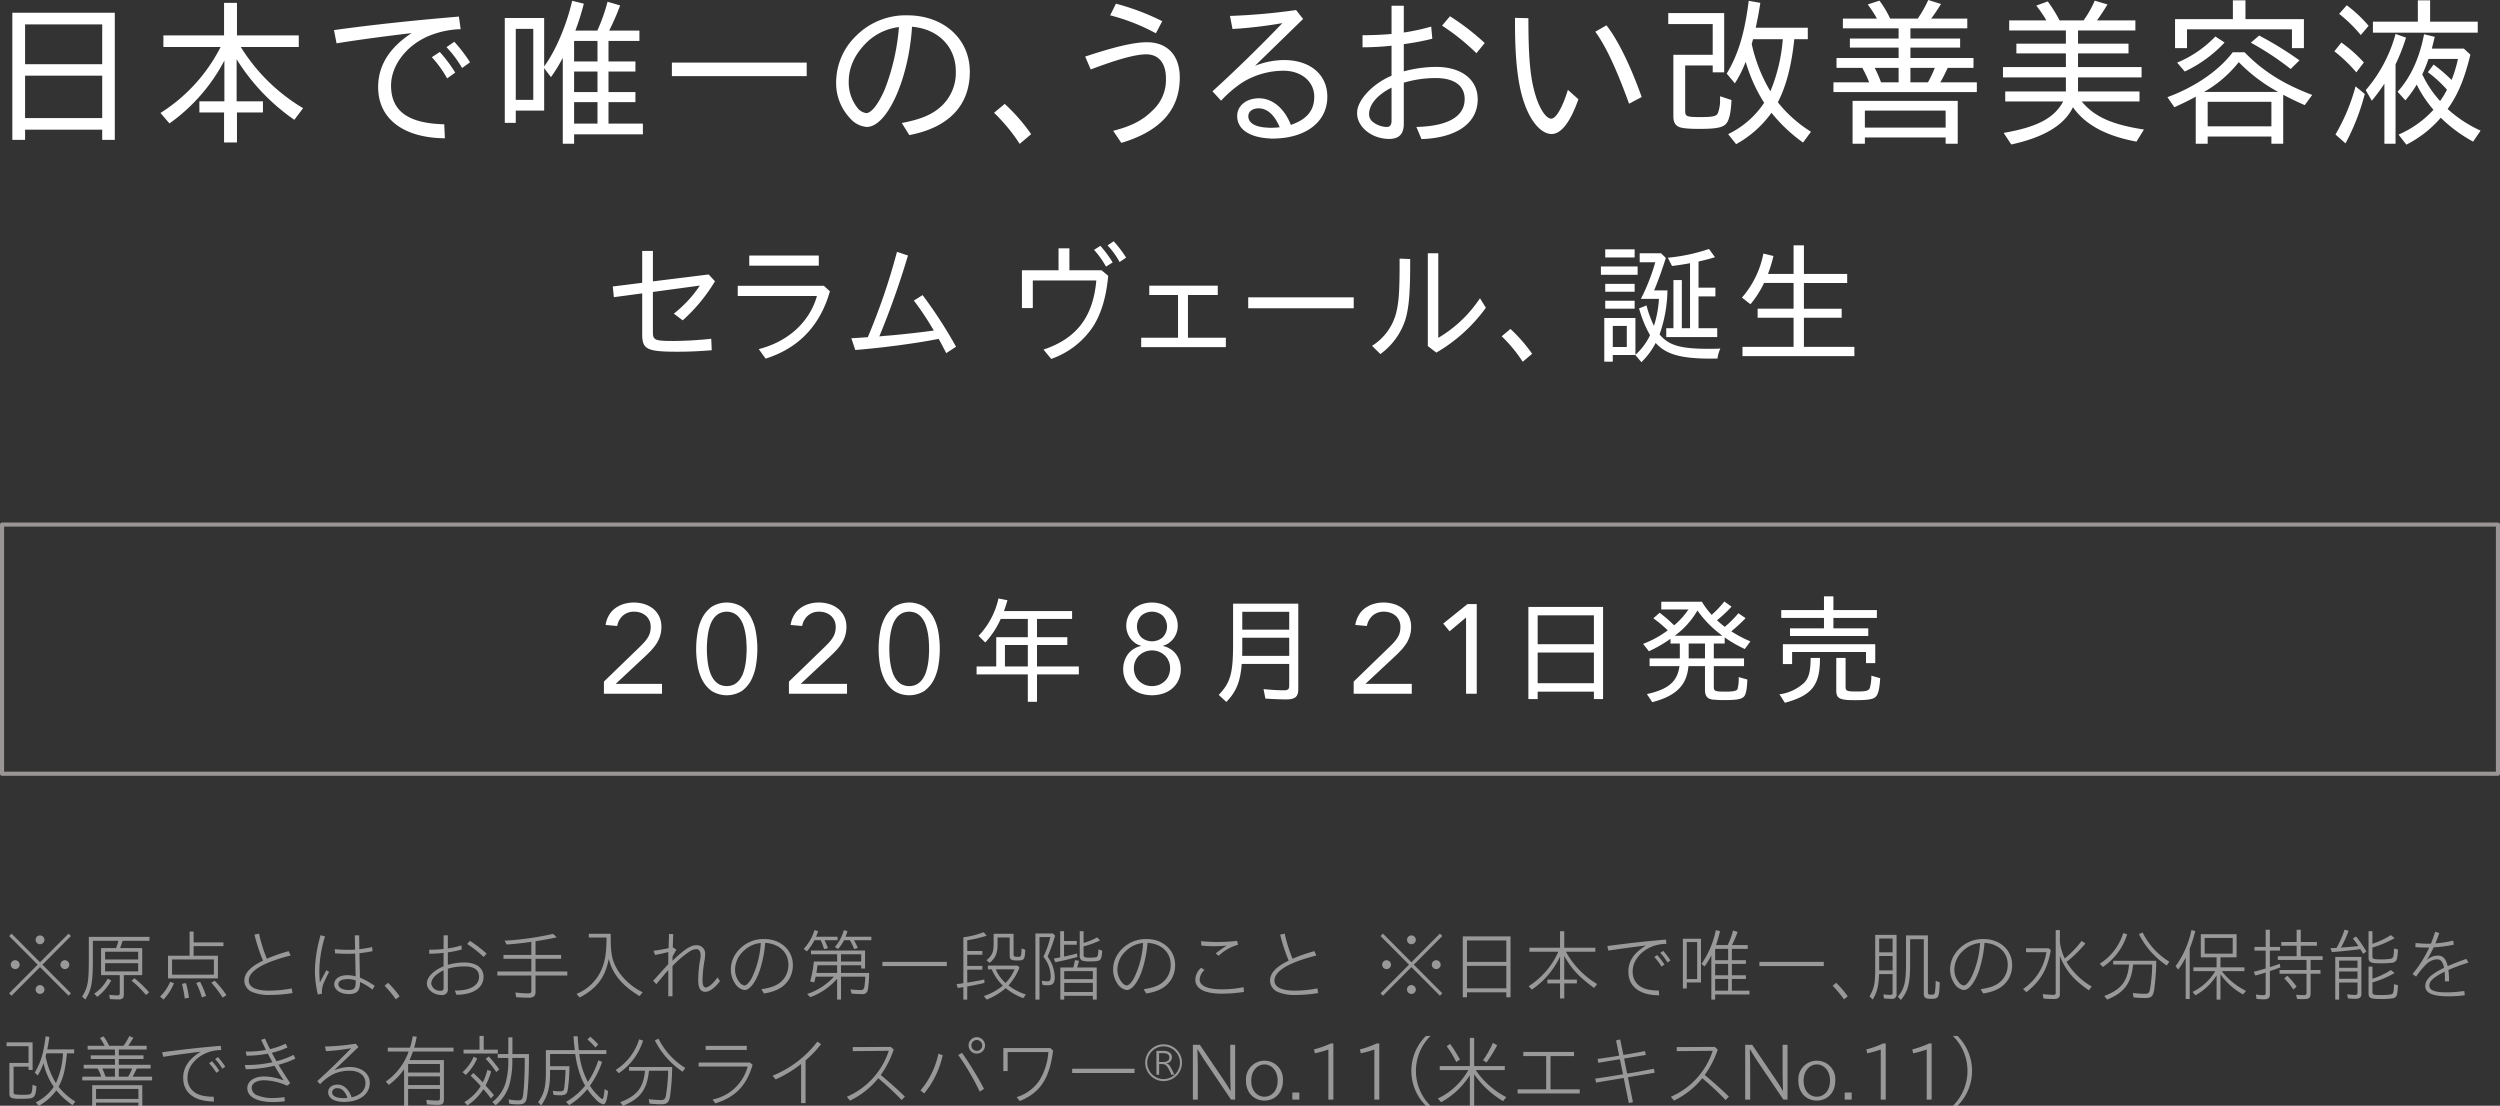 <svg id="mv_date_txt_s.svg" xmlns="http://www.w3.org/2000/svg" width="612" height="270.69" viewBox="0 0 612 270.69">
  <rect x="0" y="0" width="612" height="270.69" fill="#333333" stroke="none"/>
  <defs>
    <style>
      .cls-1, .cls-2, .cls-3 {
        fill: #fff;
      }

      .cls-1, .cls-3 {
        fill-rule: evenodd;
      }

      .cls-2 {
        fill-opacity: 0;
        stroke: #fffaf8;
        stroke-linejoin: round;
        stroke-width: 1px;
      }

      .cls-2, .cls-3 {
        opacity: 0.5;
      }
    </style>
  </defs>
  <path id="日本で唯一の_うるおい改善美容液_セラム_ヴェール_誕生" data-name="日本で唯一の、うるおい改善美容液 セラム ヴェール、誕生" class="cls-1" d="M2094.6,1284.71h-25.08v31.12h3.12v-2.49h18.88v2.49h3.08v-31.12Zm-21.96,2.85h18.88v9.75h-18.88v-9.75Zm0,12.56h18.88v10.37h-18.88v-10.37Zm67-7.02v-2.85h-15.13v-7.96h-3.16v7.96H2106.5v2.85h14a41,41,0,0,1-14.71,16.14l2.19,2.57a43.833,43.833,0,0,0,13.45-15.4v9.98h-6.12v2.73h6.04v7.34h3.16v-7.34h6.36v-2.73h-6.44V1296.1a50.272,50.272,0,0,0,14.12,14.82l2.15-2.85a44.876,44.876,0,0,1-15.25-14.97h14.19Zm9.25-.9c4.29-.7,9.32-1.4,16.61-2.3l1.76-.2c-5.5,3.59-8.19,8-8.19,13.22,0,7.72,6.16,12.44,16.34,12.52l-0.16-3.43c-8.85-.2-13.02-3.24-13.02-9.48,0-4.79,3.58-9.63,8.93-12.01a22.054,22.054,0,0,1,8.11-1.79l-0.43-3.08c-11.12.93-22.03,2.1-30.58,3.31Zm29.05,7.17a34,34,0,0,0-3.78-5.06l-1.95,1.28a26.48,26.48,0,0,1,3.74,5.19Zm3.63-2.53a37.34,37.34,0,0,0-3.86-5.03l-1.91,1.33a26.836,26.836,0,0,1,3.82,5.1Zm25.78-7.76a61.6,61.6,0,0,0,2.07-6.59l-2.85-.7c-1.44,6.16-4.14,12.4-6.86,16.06V1286h-9.64v25.66h2.69v-3h6.95v-10.38l1.67,2.19a41.2,41.2,0,0,0,2.89-4.72v21.02h2.77v-2.3h16.84v-2.62h-8.42v-5.26h6.59v-2.46h-6.59v-5.03h6.59v-2.46h-6.59v-5.03h7.57v-2.53h-7.41a57.085,57.085,0,0,0,2.69-6.16l-3.08-.9a44.672,44.672,0,0,1-2.5,7.06h-5.38Zm-0.31,2.53h5.73v5.03h-5.73v-5.03Zm0,7.49h5.73v5.03h-5.73v-5.03Zm0,7.49h5.73v5.26h-5.73v-5.26Zm-14.28-17.94h4.29v17.39h-4.29v-17.39Zm38.22,8.27v3.31h33v-3.31h-33Zm58.11,17.74c9.64-1.83,14.82-7.25,14.82-15.52,0-8.03-6.39-13.8-15.32-13.8a17.146,17.146,0,0,0-12.56,5.07,15.864,15.864,0,0,0-4.84,11.3,12.439,12.439,0,0,0,3.4,8.82,6.022,6.022,0,0,0,4.09,2.14c4.99,0,10.3-11.74,11.08-24.53,6.39,0.51,10.72,4.92,10.72,10.88a11.121,11.121,0,0,1-3.9,8.89c-2.14,1.84-4.84,2.93-9.32,3.79Zm-10.49-22.62a13.721,13.721,0,0,1,7.96-3.82,53.709,53.709,0,0,1-3.47,15.25c-1.52,3.55-3.28,5.81-4.53,5.81a3.372,3.372,0,0,1-2.3-1.48,9.99,9.99,0,0,1-1.99-6.24C2274.27,1298.09,2275.72,1294.93,2278.6,1292.04Zm40.33,22.39a45.578,45.578,0,0,0-6.48-7.41l-2.61,2.18a42.883,42.883,0,0,1,6.28,7.61Zm32.09-27.65a58.285,58.285,0,0,0-11.34-4.29l-1.41,2.85a49.336,49.336,0,0,1,11.19,4.4Zm-17.51,11.81c6.6-2.49,10.96-3.7,13.58-3.7,3.04,0,4.83,2.14,4.83,5.85a10.142,10.142,0,0,1-3.39,7.99c-2.26,2.3-5.19,3.79-9.52,4.88l1.99,2.96c9.63-2.88,14.31-8.15,14.31-16.03,0-5.38-3.04-8.61-8.03-8.61-3.16,0-7.84,1.09-15.13,3.51Zm51.99-12.36-1.72-2.18a151.368,151.368,0,0,1-16.18,1.44l0.62,3.2a107.346,107.346,0,0,0,12.21-1.44c-5.46,5.69-11.89,11.97-17.12,16.69l2.11,2.3a29.28,29.28,0,0,1,5.07-4.37,19.118,19.118,0,0,1,10.25-2.96c4.33,0,7.49,2.65,7.49,6.35,0,3.36-1.79,5.54-5.73,6.91-1.56-4.06-4.53-6.52-7.8-6.52-3.12,0-5.34,1.84-5.34,4.33,0,3.2,2.92,5.23,7.91,5.5a6.183,6.183,0,0,0,.63.04c8.19,0,13.53-4.02,13.53-10.26,0-5.42-4.21-8.97-10.61-8.97a19.827,19.827,0,0,0-7.1,1.41Zm-8.85,26.6c-2.97-.16-4.56-1.17-4.56-2.81,0-1.13,1.05-1.91,2.53-1.91,2.11,0,3.94,1.68,5.15,4.64-0.94.08-1.41,0.12-2.07,0.12A10.324,10.324,0,0,1,2376.65,1312.83Zm30.5-22.93c-1.95.19-4.64,0.31-7.1,0.31v2.96a68.029,68.029,0,0,0,7.1-.39v7.34c-4.72,2.02-8.43,6.04-8.43,9.08v0.24c0.08,3.31,3.67,6.16,7.84,6.16,2.42,0,3.59-1.21,3.59-3.67v-10.1a27.63,27.63,0,0,1,7.84-1.13c4.52,0,7.06,1.87,7.06,5.15,0,4.25-4.06,6.63-11.82,6.82l1.25,2.97c8.62-.28,13.76-3.9,13.76-9.75,0-4.84-3.97-7.92-10.17-7.92a30.693,30.693,0,0,0-7.92,1.09v-6.67l0.51-.07a60.581,60.581,0,0,0,6.47-1.25l-0.27-2.97a52.961,52.961,0,0,1-6.71,1.45V1283h-3v6.9Zm0,21.25c0,1.02-.39,1.52-1.17,1.52a5.623,5.623,0,0,1-3.55-1.36,2.313,2.313,0,0,1-.78-1.76c0-2.38,1.99-4.72,5.5-6.51v8.11Zm22.81-19.03a59,59,0,0,0-8.5-6.55l-1.95,2.3a52.569,52.569,0,0,1,8.42,6.75Zm20.36,11.47c-1.33,4.32-2.89,7.05-4.09,7.05-1.14,0-2.58-2.02-3.59-4.95-1.48-4.4-1.99-9.32-1.99-19.65l-3.28-.08v1.29c0,9.94.86,16.38,2.81,20.98,1.6,3.82,3.94,6.16,6.16,6.16,2.34,0,4.57-2.89,6.55-8.5Zm18.06,1.75c-2.69-7.6-5.85-14.04-8.62-17.55l-2.73,1.56c2.61,3.63,5.07,8.85,8.27,17.63Zm17.39-7.72v1.68h2.81v-14.51h-13.69v2.69h10.88v7.53h-9.63v15.05c0,1.4.43,2.18,1.4,2.61,0.74,0.31,2.23.47,5.07,0.47,3.86,0,5.5-.31,6.36-1.17,0.82-.86,1.25-2.65,1.4-5.89l-2.77-.93a7.413,7.413,0,0,0-.03.78,8.673,8.673,0,0,1-.55,3.39c-0.35.74-1.33,0.93-4.25,0.93-3.35,0-3.74-.15-3.74-1.48v-11.15h6.74Zm5.73,19.26a26.192,26.192,0,0,0,8.66-7.68,39.015,39.015,0,0,0,7.72,7.29l1.95-2.65a31.894,31.894,0,0,1-8.11-7.21c2.07-4.06,3.36-9.01,4.02-15.44h3.31v-2.81H2496.3c0.59-2.85.66-3.12,1.13-6.09l-2.84-.5c-1.02,8.03-2.58,13.14-5.39,17.82l1.99,2.38a27.616,27.616,0,0,0,2.54-4.99l0.08-.16,0.03-.12a39.5,39.5,0,0,0,4.25,9.6c0.12,0.19.16,0.27,0.28,0.43a22.215,22.215,0,0,1-8.82,7.68Zm4.14-25.69h7.29a41.551,41.551,0,0,1-3.04,12.75,38.406,38.406,0,0,1-4.56-11.55,3.049,3.049,0,0,1,.11-0.42Zm22-5.04v2.38h13.64v2.5h-11.93v2.22h11.93v2.54h-15.2v2.41h6.31a29.487,29.487,0,0,1,1.68,3.55h-8.74v2.38h35.1v-2.38h-8.97l0.2-.31c0.54-.93.86-1.6,1.64-3.24h6.31v-2.41h-15.44v-2.54h12.17v-2.22h-12.17v-2.5h13.92v-2.38h-8.85c0.78-1.01,1.64-2.34,2.42-3.58l-3.12-.98a29.824,29.824,0,0,1-2.58,4.56h-6.74a25.83,25.83,0,0,0-2.62-4.4l-2.88.93a29.485,29.485,0,0,1,2.26,3.47h-8.34Zm16.53,12.05h5.97a28.551,28.551,0,0,1-1.68,3.55h-4.29v-3.55Zm-2.89,3.55h-4.29a35.238,35.238,0,0,0-1.56-3.55h5.85v3.55Zm14.47,4.53h-25.74v10.49h3.01v-1.52h19.77v1.52h2.96v-10.49Zm-22.73,2.38h19.77v4.17h-19.77v-4.17Zm49.21-8.12v3.44h-14.85v2.45h14.19c-2.22,4.1-6.39,6.28-14.58,7.69l1.87,2.84q12.045-2.625,15.09-9.12c3.04,4.29,8.07,7.02,15.56,8.42l1.83-2.96c-7.84-1.21-12.13-3.12-15.24-6.87h14.15v-2.45H2575.2v-3.44h15.56v-2.53H2575.2v-3.35h12.36v-2.38H2575.2v-3.24h14.04v-2.46h-9.4c0.66-.89,1.56-2.22,2.57-3.9l-3.12-.93a25.129,25.129,0,0,1-2.73,4.83h-5.89a32,32,0,0,0-2.88-4.64l-2.81,1.02a33.492,33.492,0,0,1,2.3,3.31l0.04,0.12,0.12,0.19h-9.09v2.46h13.88v3.24h-12.12v2.38h12.12v3.35h-15.4v2.53h15.4Zm43.96-14.27v-4.6h-3.08v4.6h-14.16v7.1h2.93v-4.6h25.69v4.6h2.93v-7.1h-14.31Zm9.24,18.53,0.47,0.23c1.56,0.82,2.61,1.33,4.79,2.3l1.84-2.5c-7.1-2.69-11.98-5.77-16.58-10.45h-2.88c-3.36,4.49-9.21,8.5-15.99,11l1.71,2.46c2.15-.98,3.59-1.68,5.23-2.58v11.51h2.92v-1.76h15.6v1.76h2.89V1304.8Zm-19.38-.71a29.171,29.171,0,0,0,8.5-7.29,40.348,40.348,0,0,0,9.63,7.29h-18.13Zm16.49,2.42v6.01h-15.6v-6.01h15.6Zm-21.21-7.41a32.12,32.12,0,0,0,9.75-7.1l-2.26-1.48a27.4,27.4,0,0,1-9.36,6.4Zm28.08-2.73a84.056,84.056,0,0,0-9.87-6.08l-2.03,1.75a70.249,70.249,0,0,1,9.75,6.44Zm40.25-2.88h-7.84c0.27-1.13.39-1.52,0.7-2.89l-2.61-.62q-1.695,8.82-6.48,14.07l1.91,2.11a27.964,27.964,0,0,0,2.77-3.86,29.583,29.583,0,0,0,4.1,6.16,24.921,24.921,0,0,1-8.54,6.08l1.91,2.46a27.489,27.489,0,0,0,8.15-6.28l0.27-.31a35.27,35.27,0,0,0,7.92,5.85l1.83-2.69a30.935,30.935,0,0,1-8.07-5.3c2.53-3.51,4.13-7.37,5.57-13.3Zm-1.45,2.53a32.583,32.583,0,0,1-1.56,5.15,39.608,39.608,0,0,0-4.4-3.78l-1.41,1.87a30.556,30.556,0,0,1,4.68,4.29,22.522,22.522,0,0,1-1.68,2.77,25.646,25.646,0,0,1-4.36-6.52,38.743,38.743,0,0,0,1.52-3.78h7.21Zm-6.82-9.12v-5.23h-3v5.23h-11v2.69h25.66v-2.69h-11.66Zm-8.46,10.45a48.939,48.939,0,0,0,2.57-6.55l-2.57-.9a35.024,35.024,0,0,1-7.3,13.76l1.49,2.58a42.85,42.85,0,0,0,3.08-4.17v14.7h2.73v-19.42Zm-6.59-9.44a32.6,32.6,0,0,0-5.35-5.03l-1.87,2.1a34.811,34.811,0,0,1,5.3,5.19Zm-1.17,8.97a34.052,34.052,0,0,0-5.5-4.88l-1.72,2.15a37.069,37.069,0,0,1,5.38,5.15Zm-4.49,19.81a54.772,54.772,0,0,0,4.72-12.09l-2.26-1.87a47.332,47.332,0,0,1-4.92,11.78Zm-414.35,36.37,11.49-1.56a29.393,29.393,0,0,1-6.37,6.87l2.18,1.64a41.475,41.475,0,0,0,7.9-9.57l-1.56-1.66-13.64,1.69v-7.45h-2.62v7.8l-7.2.9,0.26,2.62,6.94-.93v10.02c0,3.68,1.15,4.26,8.61,4.26,2.78,0,5.09-.1,8.41-0.36l-0.12-2.81a91.66,91.66,0,0,1-9.32.54c-4.44,0-4.96-.22-4.96-2.11v-9.89Zm23.59-8.92v2.49h17.02v-2.49h-17.02Zm-2.82,7.42v2.49h19.39c-1.82,6.4-7.07,11.17-14.24,13l1.67,2.33c8.06-2.53,13.37-8.09,15.74-16.48l-1.47-1.34H2247.1Zm28.77,15.71c6.43-.51,14.62-1.6,19.39-2.53l1.03-.19c0.51,0.9,1.28,2.37,1.85,3.49l2.4-1.57a110.347,110.347,0,0,0-8.19-12.64l-2.14,1.34a66.107,66.107,0,0,1,4.35,6.44c0.25,0.41.45,0.7,0.54,0.89-3.04.45-9.5,1.15-12,1.31l-1.34.13a204.418,204.418,0,0,0,7.01-19.8l-2.69-.9a156.051,156.051,0,0,1-7.14,20.89c-1.44.1-2.78,0.2-4.03,0.26Zm52.42-19.52v-5.37h-2.66v5.37h-8.96V1357h2.66v-6.75h15.55c-0.8,8.96-4.83,14.2-12.93,16.92l1.89,2.28a20.348,20.348,0,0,0,10.17-7.81c2.05-3.14,3.3-7.3,3.78-12.54l-1.63-1.35h-7.87Zm10.59-1.92a27.788,27.788,0,0,0-3.01-4.06l-1.54.99a22.217,22.217,0,0,1,2.92,4.1Zm3.29-1.18a28.8,28.8,0,0,0-3.04-4l-1.5,1.02a18.288,18.288,0,0,1,2.94,4.07Zm15.14,9.15h7.3v-2.27h-16.77v2.27h7.04v10.46h-9.02v2.31h20.73v-2.31h-9.28V1353.8Zm14.75,0.57v2.69h25.83v-2.69h-25.83Zm32.36,13.89a16.731,16.731,0,0,0,6.08-8.32c0.86-2.75,1.21-6.4,1.21-13.34V1345l-2.59-.1c0.03,7.65-.16,10.56-0.83,13.25a13.425,13.425,0,0,1-5.92,8.1Zm11.61-24.67v22.72l2.08,1.6a39.364,39.364,0,0,0,12.13-10.98l-1.44-2.33a31.236,31.236,0,0,1-10.21,9.69v-20.7h-2.56Zm25.54,24.61a37.841,37.841,0,0,0-5.31-6.08l-2.15,1.79a34.955,34.955,0,0,1,5.15,6.24Zm40.73-6.27v-7.78h4.13v-2.14h-4.13v-6.4c1.57-.35,2.79-0.67,4.03-1.06l-1.47-2.01a43.847,43.847,0,0,1-10.08,2.14l1.03,2.02c1.21-.13,3.07-0.42,4.41-0.68v15.91h-2.01v-11.78h-2.05v11.78h-1.76v2.17h12.48v-2.17h-4.58Zm-15.45-2.5h-7.62v10.69h2.08v-1.63h5.51l1.5,1.76a18.437,18.437,0,0,0,3.49-4.71c2.49,2.79,6.14,3.84,13.5,3.84,0.32,0,.93,0,1.63-0.03a8.2,8.2,0,0,1,.71-2.43c-1.38.06-2.08,0.06-2.85,0.06-6.95,0-9.79-.83-12.03-3.52l0.09-.29a33.931,33.931,0,0,0,1.83-10.49h-3.27l0.29-.67c0.83-2.05,1.73-4.55,2.59-7.27l-1.18-1.15h-5.22v2.21h3.81a49.382,49.382,0,0,1-3.52,8.96h4.42a26.79,26.79,0,0,1-1.22,6.59,25.08,25.08,0,0,1-1.82-4.99l-1.83.73a29.186,29.186,0,0,0,2.69,6.56,15.2,15.2,0,0,1-3.58,4.8v-9.02Zm-5.54,1.95h3.43v5.15h-3.43v-5.15Zm-1.85-18.75v1.99h7.2v-1.99h-7.2Zm-1.06,4.19v2.05h8.99v-2.05h-8.99Zm1.06,4.26V1353h7.2v-1.92h-7.2Zm0,4.13v1.95h7.2v-1.95h-7.2Zm39.84-6.56a32.2,32.2,0,0,0,1.34-4.39l-2.46-.6a23.131,23.131,0,0,1-5.25,10.78l2.08,1.63a24.285,24.285,0,0,0,3.33-5.21h7.23v6.3h-8.8v2.21h8.8v7.13h-12.51v2.27h27.39v-2.27H2508.1v-7.13h9.24v-2.21h-9.24v-6.3h10.59v-2.21H2508.1v-7.01h-2.53v7.01h-6.27Z" transform="translate(-2066.5 -1281.59)"/>
  <g id="グループ_150" data-name="グループ 150">
    <rect id="長方形_96919" data-name="長方形 96919" class="cls-2" x="0.5" y="128.41" width="611" height="61"/>
    <path id="_2020年8月21日発売" data-name="2020年8月21日発売" class="cls-1" d="M2214.34,1451.41h14.22V1449H2217.3v-0.07l6.8-6.35c0.57-.52,1.1-1.04,1.61-1.57a12.039,12.039,0,0,0,1.37-1.67,7.661,7.661,0,0,0,.97-1.94,7.244,7.244,0,0,0,.36-2.35,5.757,5.757,0,0,0-.55-2.58,5.469,5.469,0,0,0-1.46-1.86,6.736,6.736,0,0,0-2.14-1.13,8.793,8.793,0,0,0-5.08-.03,7,7,0,0,0-2.08,1.04,5.774,5.774,0,0,0-1.53,1.72,6.791,6.791,0,0,0-.82,2.37l2.84,0.25a4.356,4.356,0,0,1,1.4-2.54,4.043,4.043,0,0,1,2.77-.96,4.76,4.76,0,0,1,1.58.26,4.053,4.053,0,0,1,1.28.74,3.589,3.589,0,0,1,.86,1.17,3.793,3.793,0,0,1,.31,1.55,5.042,5.042,0,0,1-.19,1.45,4.483,4.483,0,0,1-.58,1.26,8.544,8.544,0,0,1-.98,1.24c-0.39.42-.85,0.88-1.37,1.38l-8.33,8.06v2.97Zm22.9-7.09a12.03,12.03,0,0,0,1.15,3.67,7.7,7.7,0,0,0,2.29,2.73,7.036,7.036,0,0,0,7.46,0,7.7,7.7,0,0,0,2.29-2.73,12.03,12.03,0,0,0,1.15-3.67,23.622,23.622,0,0,0,0-7.75,12.005,12.005,0,0,0-1.15-3.68,7.789,7.789,0,0,0-2.29-2.73,7.036,7.036,0,0,0-7.46,0,7.789,7.789,0,0,0-2.29,2.73,12.005,12.005,0,0,0-1.15,3.68A23.622,23.622,0,0,0,2237.24,1444.32Zm2.37-5.68a20.1,20.1,0,0,1,.23-2,12.366,12.366,0,0,1,.5-1.97,6.484,6.484,0,0,1,.87-1.7,4.309,4.309,0,0,1,1.33-1.19,4.11,4.11,0,0,1,3.74,0,4.309,4.309,0,0,1,1.33,1.19,6.484,6.484,0,0,1,.87,1.7,13.539,13.539,0,0,1,.5,1.97,20.1,20.1,0,0,1,.23,2c0.04,0.66.07,1.26,0.07,1.8s-0.03,1.14-.07,1.8a19.763,19.763,0,0,1-.23,2,13.221,13.221,0,0,1-.5,1.97,6.331,6.331,0,0,1-.87,1.7,4.342,4.342,0,0,1-1.33,1.2,4.194,4.194,0,0,1-3.74,0,4.342,4.342,0,0,1-1.33-1.2,6.331,6.331,0,0,1-.87-1.7,12.1,12.1,0,0,1-.5-1.97,19.763,19.763,0,0,1-.23-2c-0.05-.66-0.07-1.26-0.07-1.8S2239.56,1439.3,2239.61,1438.64Zm20.02,12.77h14.22V1449h-11.26v-0.07l6.8-6.35c0.57-.52,1.1-1.04,1.61-1.57a12.039,12.039,0,0,0,1.37-1.67,7.661,7.661,0,0,0,.97-1.94,7.244,7.244,0,0,0,.36-2.35,5.757,5.757,0,0,0-.55-2.58,5.469,5.469,0,0,0-1.46-1.86,6.736,6.736,0,0,0-2.14-1.13,8.41,8.41,0,0,0-2.59-.39,8.279,8.279,0,0,0-2.49.36,7,7,0,0,0-2.08,1.04,5.774,5.774,0,0,0-1.53,1.72,6.791,6.791,0,0,0-.82,2.37l2.83,0.25a4.423,4.423,0,0,1,1.41-2.54,4.043,4.043,0,0,1,2.77-.96,4.76,4.76,0,0,1,1.58.26,4.053,4.053,0,0,1,1.28.74,3.589,3.589,0,0,1,.86,1.17,3.793,3.793,0,0,1,.31,1.55,5.042,5.042,0,0,1-.19,1.45,4.483,4.483,0,0,1-.58,1.26,8.544,8.544,0,0,1-.98,1.24c-0.39.42-.85,0.88-1.37,1.38l-8.33,8.06v2.97Zm22.27-7.09a12.041,12.041,0,0,0,1.16,3.67,7.6,7.6,0,0,0,2.29,2.73,7.019,7.019,0,0,0,7.45,0,7.727,7.727,0,0,0,2.3-2.73,12.311,12.311,0,0,0,1.15-3.67,24.374,24.374,0,0,0,0-7.75,12.284,12.284,0,0,0-1.15-3.68,7.815,7.815,0,0,0-2.3-2.73,7.019,7.019,0,0,0-7.45,0,7.685,7.685,0,0,0-2.29,2.73,12.015,12.015,0,0,0-1.16,3.68A24.374,24.374,0,0,0,2281.9,1444.32Zm2.37-5.68a17.567,17.567,0,0,1,.24-2,12.366,12.366,0,0,1,.5-1.97,5.931,5.931,0,0,1,.87-1.7,4.166,4.166,0,0,1,1.32-1.19,4.131,4.131,0,0,1,3.75,0,4.166,4.166,0,0,1,1.32,1.19,6.217,6.217,0,0,1,.88,1.7,14.959,14.959,0,0,1,.5,1.97,20.1,20.1,0,0,1,.23,2q0.06,0.99.06,1.8t-0.06,1.8a19.763,19.763,0,0,1-.23,2,14.571,14.571,0,0,1-.5,1.97,6.076,6.076,0,0,1-.88,1.7,4.2,4.2,0,0,1-1.32,1.2,4.215,4.215,0,0,1-3.75,0,4.2,4.2,0,0,1-1.32-1.2,5.8,5.8,0,0,1-.87-1.7,12.1,12.1,0,0,1-.5-1.97,17.3,17.3,0,0,1-.24-2q-0.06-.99-0.06-1.8T2284.27,1438.64Zm36.09-5.54h8.59v-1.92h-16.67c0.31-.91.51-1.47,0.85-2.66l-2.21-.42a19.22,19.22,0,0,1-4.87,9.15l1.65,1.62a21.485,21.485,0,0,0,3.78-5.77h6.63v4.47h-7.73v7.17h-4.81v1.95h12.54v6.7h2.25v-6.7h10.24v-1.95h-10.24v-5.25h7.42v-1.92h-7.42v-4.47Zm-7.85,11.64v-5.25h5.6v5.25h-5.6Zm29.95-8.36a5.032,5.032,0,0,0,.71,1.43,5.6,5.6,0,0,0,1.14,1.14,4.445,4.445,0,0,0,1.52.72v0.06a5.466,5.466,0,0,0-1.81.73,5.328,5.328,0,0,0-1.38,1.25,6.005,6.005,0,0,0-.87,1.69,6.2,6.2,0,0,0-.31,1.97,6.265,6.265,0,0,0,.55,2.68,5.944,5.944,0,0,0,1.49,2.03,6.454,6.454,0,0,0,2.25,1.27,8.876,8.876,0,0,0,5.52,0,6.408,6.408,0,0,0,2.24-1.27,5.842,5.842,0,0,0,1.5-2.03,6.265,6.265,0,0,0,.55-2.68,6.494,6.494,0,0,0-.31-1.97,5.779,5.779,0,0,0-.88-1.69,5.128,5.128,0,0,0-1.37-1.25,5.466,5.466,0,0,0-1.81-.73v-0.06a4.4,4.4,0,0,0,1.51-.72,5.136,5.136,0,0,0,1.14-1.14,5.336,5.336,0,0,0,.72-1.43,4.926,4.926,0,0,0,.25-1.55,5.656,5.656,0,0,0-.48-2.36,5.407,5.407,0,0,0-1.33-1.79,6.1,6.1,0,0,0-2-1.17,7.621,7.621,0,0,0-4.99,0,6.052,6.052,0,0,0-1.99,1.17,5.274,5.274,0,0,0-1.33,1.79,5.656,5.656,0,0,0-.48,2.36A4.926,4.926,0,0,0,2342.46,1436.38Zm3.38-4.03a4,4,0,0,1,5.34,0,3.864,3.864,0,0,1,0,5.21,4,4,0,0,1-5.34,0A3.864,3.864,0,0,1,2345.84,1432.35Zm-1.42,11.07a4.1,4.1,0,0,1,.95-1.38,4.714,4.714,0,0,1,1.41-.9,4.7,4.7,0,0,1,3.46,0,4.544,4.544,0,0,1,1.4.9,3.83,3.83,0,0,1,.95,1.38,4.388,4.388,0,0,1,.35,1.76,4.472,4.472,0,0,1-.35,1.77,3.83,3.83,0,0,1-.95,1.38,4.544,4.544,0,0,1-1.4.9,4.836,4.836,0,0,1-3.46,0,4.714,4.714,0,0,1-1.41-.9,4.1,4.1,0,0,1-.95-1.38,4.468,4.468,0,0,1-.34-1.77A4.385,4.385,0,0,1,2344.42,1443.42Zm39.9-14.05h-15.96v9.75c0,7.29-.62,9.55-3.52,12.58l1.87,1.72c2.45-2.54,3.42-4.94,3.76-9.3h11.63v5.29c0,0.9-.29,1.16-1.31,1.16-1.45,0-3.36-.12-4.98-0.29l0.46,2.32c1.62,0.12,3.75.2,5.12,0.2,2.16,0,2.93-.65,2.93-2.52v-20.91Zm-13.71,1.98h11.49v4.38h-11.49v-4.38Zm0,6.36h11.49v4.43h-11.52c0.03-.87.03-1.47,0.03-2.68v-1.75Zm27.27,13.7h14.22V1449h-11.26v-0.07l6.8-6.35c0.56-.52,1.1-1.04,1.61-1.57a13.667,13.667,0,0,0,1.37-1.67,7.634,7.634,0,0,0,.96-1.94,7.244,7.244,0,0,0,.36-2.35,5.893,5.893,0,0,0-.54-2.58,5.62,5.62,0,0,0-1.47-1.86,6.58,6.58,0,0,0-2.13-1.13,8.5,8.5,0,0,0-2.59-.39,8.346,8.346,0,0,0-2.5.36,6.941,6.941,0,0,0-2.07,1.04,5.514,5.514,0,0,0-1.53,1.72,6.8,6.8,0,0,0-.83,2.37l2.84,0.25a4.467,4.467,0,0,1,1.4-2.54,4.069,4.069,0,0,1,2.78-.96,4.7,4.7,0,0,1,1.57.26,3.945,3.945,0,0,1,1.28.74,3.452,3.452,0,0,1,.86,1.17,3.636,3.636,0,0,1,.31,1.55,5.43,5.43,0,0,1-.18,1.45,4.782,4.782,0,0,1-.58,1.26,9.291,9.291,0,0,1-.98,1.24q-0.6.63-1.38,1.38l-8.32,8.06v2.97Zm30.13-21.94h-2.28l-5.93,4.77,1.56,1.89,3.96-3.32h0.07v18.6h2.62v-21.94Zm30.92,0.69h-18.28v22.56h2.27v-1.81h13.77v1.81h2.24v-22.56Zm-16.01,2.06h13.77v7.07h-13.77v-7.07Zm0,9.1h13.77v7.52h-13.77v-7.52Zm45.7-12.49a25.585,25.585,0,0,1-3.1,3.28,20.733,20.733,0,0,1-2.4-3.22h-9.94v1.9h6.65a18.939,18.939,0,0,1-3.5,3.88,35.807,35.807,0,0,0-3.55-3.08l-1.54,1.35a32.745,32.745,0,0,1,3.53,2.96,24.717,24.717,0,0,1-6.04,3.31l1.42,1.81a33.522,33.522,0,0,0,5.29-3.05v1.15h2.28v3.65h-7.4v1.89h7.31c-0.49,3.77-2.71,5.69-7.97,6.84l1.32,1.98c5.84-1.52,8.47-4.16,8.85-8.82h4.05v5.78c0,1.69.69,2.41,2.42,2.44,0.67,0.06,1.39.09,2.29,0.09,3.21,0,4.33-.23,4.91-0.95,0.44-.61.67-1.78,0.75-4.08l-2.11-.6v0.34a10.159,10.159,0,0,1-.26,2.5c-0.2.55-.98,0.72-2.95,0.72-2.6,0-2.89-.12-2.89-1.18v-5.06h7.4v-1.89h-7.4v-3.65h2.66v-1.49a31.845,31.845,0,0,0,4.92,2.84l1.38-1.87a29.348,29.348,0,0,1-4.68-2.47,35.317,35.317,0,0,0,3.5-3.22l-1.76-1.2a26.1,26.1,0,0,1-3.33,3.33,23.833,23.833,0,0,1-1.91-1.61,31.917,31.917,0,0,0,3.56-3.33Zm-4.74,10.29v3.65h-3.99v-3.65h3.99Zm-7.4-1.9a20.4,20.4,0,0,0,5.55-6.17,26.816,26.816,0,0,0,6.12,6.17h-11.67Zm36.53-6.29h-10.46v1.93h10.46v2.55h-8.32v1.87h19.16v-1.87h-8.53v-2.55h10.64v-1.93h-10.64v-3.36h-2.31v3.36Zm12.55,8.36h-22.61v4.86h2.26v-2.96h18.09v2.73h2.26v-4.63Zm-22.12,14.34c6.65-1.81,8.62-4.31,8.59-10.98h-2.29c0,3.25-.43,4.86-1.56,6.06a11,11,0,0,1-6.07,2.85Zm12.58-10.98v7.93c0,2.01.78,2.41,4.65,2.41,3.18,0,4.45-.22,5.06-0.89,0.58-.63.89-1.95,1.04-4.48l-2.17-.63a10.278,10.278,0,0,1-.37,3.02c-0.29.69-.93,0.86-3.3,0.86-2.28,0-2.63-.14-2.63-1.12v-7.1h-2.28Z" transform="translate(-2066.5 -1281.59)"/>
  </g>
  <path id="_原点とは_お手入れの第一段階のこと_日本で唯一_肌の水分保持能を改善できる有効成分ライスパワー_No.11_米エキスNo" data-name="※原点とは、お手入れの第一段階のこと  ※日本で唯一、肌の水分保持能を改善できる有効成分ライスパワー®No.11（米エキスNo" class="cls-3" d="M2069.33,1525.34l6.97-7.01,6.98,7.01,0.59-.59-6.98-7.01,6.98-7.01-0.59-.59-6.98,7.01-6.97-7.01-0.59.59,6.98,7.01-6.98,7.01Zm6.97-14.76a1.08,1.08,0,1,0,0,2.16,1.111,1.111,0,0,0,1.09-1.08A1.125,1.125,0,0,0,2076.3,1510.58Zm-6.07,6.07a1.085,1.085,0,1,0,1.08,1.09A1.125,1.125,0,0,0,2070.23,1516.65Zm6.07,6.08a1.085,1.085,0,1,0,1.09,1.09A1.134,1.134,0,0,0,2076.3,1522.73Zm6.08-6.08a1.085,1.085,0,1,0,1.09,1.09A1.134,1.134,0,0,0,2082.38,1516.65Zm5,9.62c1.5-2.32,1.85-4.07,1.85-9.69v-4.69h6.26a14.538,14.538,0,0,1-.57,1.78h-3.68v6.63h4.58v4.43a0.477,0.477,0,0,1-.55.53c-0.46,0-1.33-.06-2.04-0.13l0.19,1.04c0.63,0.04,1.64.08,2.09,0.08,0.95,0,1.3-.31,1.3-1.18v-4.77h4.5v-6.63h-5.42c0.16-.4.29-0.72,0.46-1.25,0.09-.25.13-0.38,0.19-0.53h6.55v-0.95h-14.85v5.62c0,5.4-.27,6.84-1.64,8.99Zm4.85-6.88v-2.01h8.09v2.01h-8.09Zm0-2.93v-1.88h8.09v1.88h-8.09Zm0.62,4.7a9.711,9.711,0,0,1-3.3,3.68l0.76,0.78a12.654,12.654,0,0,0,3.42-4.01Zm5.86,0.51a25.2,25.2,0,0,1,3.53,3.5l0.76-.67a28.82,28.82,0,0,0-3.59-3.44Zm8.92-.57h12.22v-5.55h-5.95v-2.35h7.3v-0.91h-7.3v-2.66h-0.98v5.92h-5.29v5.55Zm0.99-.91v-3.73h10.24v3.73h-10.24Zm-0.47,1.75a10.858,10.858,0,0,1-2.47,3.61l0.85,0.74a13.357,13.357,0,0,0,2.57-4.01Zm2.9,0.51a25.439,25.439,0,0,1,.67,3.57l1.03-.19a21.531,21.531,0,0,0-.73-3.59Zm3.48-.23a18.146,18.146,0,0,1,1.39,3.53l1.02-.34a21.159,21.159,0,0,0-1.46-3.49Zm3.71-.06a27.721,27.721,0,0,1,2.77,3.65l0.93-.61a26.717,26.717,0,0,0-2.87-3.53Zm19.67,1.39a29.6,29.6,0,0,1-5.49.55c-3.31,0-5.02-.85-5.02-2.49,0-2.31,3.54-4.42,10.24-6.11l-0.47-1.07a39.83,39.83,0,0,0-5.34,1.86,35.413,35.413,0,0,1-1.92-6.15l-1.12.25a44.766,44.766,0,0,0,2.09,6.36c-3.14,1.54-4.56,3.06-4.56,4.9a3.049,3.049,0,0,0,1.79,2.72,10.3,10.3,0,0,0,4.65.78,33.785,33.785,0,0,0,5.34-.46Zm16.72-1.56a15.263,15.263,0,0,1,3.05,1.86l0.54-.93a19.239,19.239,0,0,0-3.61-2.01l-0.12-5.98a28.429,28.429,0,0,0,3.21-.5l-0.11-1a30.748,30.748,0,0,1-3.12.53l-0.05-3.4h-1.07l0.08,3.49c-0.8.04-1.16,0.06-1.79,0.06a30.308,30.308,0,0,1-3.17-.17l0.04,1.02c1.04,0.08,2.07.12,2.94,0.12,0.69,0,1.43-.02,2-0.06l0.11,5.57a8.352,8.352,0,0,0-2.03-.27c-1.94,0-3.21.89-3.21,2.24s1.54,2.38,3.57,2.38c1.98,0,2.74-.76,2.74-2.79v-0.16Zm-1.05.06c0,1.44-.4,1.9-1.67,1.9-1.58,0-2.58-.57-2.58-1.44,0-.78.85-1.24,2.37-1.24a5.8,5.8,0,0,1,1.88.34v0.44Zm-8.6-11.53a33.332,33.332,0,0,0-1.39,8.66,25.75,25.75,0,0,0,.72,5.87l1.01-.21a5.526,5.526,0,0,1,.53-2.83c0.34-.76.76-1.61,1.22-2.51l-0.69-.38-1.58,2.97c-0.09-1.18-.13-1.92-0.13-2.76a29.557,29.557,0,0,1,1.39-8.49Zm15.67,12.38a26.366,26.366,0,0,1,2.75,3.33l0.93-.74a25.4,25.4,0,0,0-2.83-3.31Zm15.48-4.16a13.993,13.993,0,0,1,4.09-.58c2.33,0,3.55.87,3.55,2.52a2.672,2.672,0,0,1-.91,2.05c-1.05.93-2.59,1.35-5.02,1.35l0.4,1.03c4.14-.04,6.63-1.69,6.63-4.39,0-2.18-1.77-3.51-4.69-3.51a14.11,14.11,0,0,0-4.05.58v-3.07a21.335,21.335,0,0,0,3.42-.71l-0.11-.98a22.273,22.273,0,0,1-3.31.74v-3.21h-1.04v3.34a26.132,26.132,0,0,1-3.04.17h-0.48v0.99a29.882,29.882,0,0,0,3.52-.21v3.29c-2.59,1.1-4.09,2.66-4.09,4.25,0,1.45,1.69,2.78,3.55,2.78a1.358,1.358,0,0,0,1.58-1.58v-4.85Zm-1.04,4.62a0.636,0.636,0,0,1-.78.76,2.129,2.129,0,0,1-2.24-1.69c0-1.2,1.06-2.36,3.02-3.31v4.24Zm5.77-10.68a26.312,26.312,0,0,1,4.03,3.18l0.74-.82a32.91,32.91,0,0,0-4.08-3.13Zm16.74,7.72h7.78v-0.99h-7.78v-3.1h6.26v-0.95h-6.26V1512c2.1-.32,3.7-0.61,5.18-0.97l-0.89-.83a72.269,72.269,0,0,1-11.86,1.67l0.48,0.93c2.01-.13,3.82-0.32,6.06-0.65v3.21h-6.82v0.95h6.82v3.1h-8.32v0.99h8.32v3.74c0,0.49-.17.63-0.82,0.63a25.285,25.285,0,0,1-3.09-.23l0.19,1.14c0.53,0.06.66,0.07,1.55,0.11,0.84,0.02,1.22.04,1.58,0.04,1.12,0,1.62-.44,1.62-1.39v-4.04Zm10.81,5.39c4.27-2.3,6.25-4.94,7.12-9.5,0.85,3.67,3.29,6.63,7.54,9.14l0.76-.93a15.489,15.489,0,0,1-5.76-4.86c-1.65-2.51-2.07-4.2-2.07-8.61v-0.85h-5.35v0.91h4.33c-0.02,3.86-.36,5.98-1.35,8.13a11.312,11.312,0,0,1-6,5.68Zm21.69-.32h1.03v-7.39a24.253,24.253,0,0,1,3.97-3.42,3.448,3.448,0,0,1,1.8-.72c0.73,0,1.11.53,1.11,1.54a4.485,4.485,0,0,1-.08.85,29.856,29.856,0,0,0-.51,5.21c0,1.92.57,2.85,1.73,2.85,1.04,0,2.41-.99,3.6-2.63l-0.6-.91c-1.03,1.48-2.17,2.47-2.89,2.47-0.53,0-.78-0.57-0.78-1.82a29.815,29.815,0,0,1,.48-4.75,8.555,8.555,0,0,0,.15-1.5,2.031,2.031,0,0,0-2.21-2.26c-1.33,0-2.83.99-5.77,3.78v-1.01c0.28-.51.64-1.14,0.97-1.69l-0.9-.57c0.02-1.12.06-2.22,0.12-3.23l-1.03-.06c-0.05,1.09-.09,2.28-0.11,3.48-1.16.27-2.3,0.46-3.69,0.65l0.36,1.02c1.09-.19,2.13-0.41,3.25-0.72v2.95c-0.3.34,0.02-.02-1,1.12,0,0-.23.24-0.5,0.53-0.3.34,0.02,0-.99,1.1l-0.3.34-0.3.34-0.33.35-0.09.11-0.1.1-0.09.11,0.78,0.82c0.4-.5.47-0.59,0.93-1.12,0.89-1.07.66-.8,1.38-1.66,0.56-.62.38-0.42,0.61-0.7v6.44Zm23.4-.67c3.02-.49,4.85-1.5,6.06-3.32a6.629,6.629,0,0,0,1.03-3.7c0-3.59-2.99-6.31-6.96-6.31a8.2,8.2,0,0,0-6.84,3.34,6.861,6.861,0,0,0-1.38,4.03,6.227,6.227,0,0,0,1.04,3.53,3.268,3.268,0,0,0,2.3,1.58c1.27,0,2.74-1.88,3.74-4.81a28.63,28.63,0,0,0,1.33-6.74c3.42,0.21,5.68,2.34,5.68,5.34a5.546,5.546,0,0,1-.95,3.21c-1.1,1.58-2.71,2.37-5.66,2.79Zm-0.76-12.36a22.382,22.382,0,0,1-2.2,8.55c-0.69,1.21-1.29,1.84-1.81,1.84a1.774,1.774,0,0,1-1.16-.74,4.815,4.815,0,0,1-1.12-3.27,6.226,6.226,0,0,1,2.19-4.52A6.8,6.8,0,0,1,2252.74,1512.44Zm18.69,13.85h0.95v-5.61h5.94a18.848,18.848,0,0,1-.24,2.57,0.811,0.811,0,0,1-.95.7c-0.63,0-1.5-.06-2.44-0.15l0.27,1.02c0.72,0.08,1.75.12,2.53,0.12a1.252,1.252,0,0,0,1.46-1.05,28.511,28.511,0,0,0,.32-4.12h-6.89v-1.88h4.94v0.8h0.95v-4.41h-13.24v0.91h6.4v1.79h-5.7a26.163,26.163,0,0,1-.91,4.86l1,0.25c0.14-.51.19-0.69,0.36-1.41h4.47a15.534,15.534,0,0,1-6.56,4.24l0.76,0.78a15.884,15.884,0,0,0,6.58-4.52v5.11Zm-5.07-6.52c0.07-.49.13-0.8,0.18-1.35,0.06-.34.06-0.4,0.08-0.53h4.81v1.88h-5.07Zm6.02-2.79v-1.79h4.94v1.79h-4.94Zm-8.36-2.49a13.051,13.051,0,0,0,1.86-2.74h1.52a13.166,13.166,0,0,1,.82,2.19l0.97-.23c-0.4-1.03-.52-1.29-0.84-1.96h3.19v-0.85h-5.28c0.19-.42.32-0.78,0.53-1.37l-0.91-.25a11.425,11.425,0,0,1-2.64,4.6Zm7.65-.57a11.037,11.037,0,0,0,1.45-2.17h1.42a10.52,10.52,0,0,1,1.03,2.17l0.93-.27a17.341,17.341,0,0,0-.95-1.9h4.26v-0.85h-6.33c0.17-.42.26-0.65,0.49-1.37l-0.91-.23a10.282,10.282,0,0,1-2.18,4.11Zm10.84,3.13v1.03h15.77v-1.03h-15.77Zm19.82,9.24h0.95v-3.21c1.94-.35,3.17-0.61,4.23-0.88l-0.07-.83c-1.16.26-2.51,0.51-4.16,0.76v-3.16h3.7v-0.91h-3.7v-2.75h3.7v-0.92h-3.7v-2.62a29.665,29.665,0,0,0,4.75-1.12l-0.72-.85a22.964,22.964,0,0,1-4.98,1.25v11.23c-0.55.09-1.2,0.17-1.67,0.23l0.3,0.93c0.68-.1,1.04-0.14,1.37-0.21v3.06Zm5.72,0a16.124,16.124,0,0,0,4.65-2.8,14.9,14.9,0,0,0,4.29,2.45l0.65-.89a14.051,14.051,0,0,1-4.27-2.22,14.023,14.023,0,0,0,2.71-4.41l-0.49-.45h-7.26v0.91h0.95a12.01,12.01,0,0,0,2.72,3.99,14.286,14.286,0,0,1-4.66,2.56Zm6.82-7.41a10.338,10.338,0,0,1-2.21,3.34,9.331,9.331,0,0,1-2.41-3.34h4.62Zm-6.12-1.58c1.44-1.16,1.96-2.35,1.96-4.65v-1.56h2.96v4.44c0,0.92.38,1.18,1.73,1.18,1.86,0,1.95-.13,2.09-2.6l-0.9-.36c-0.09,2.03-.09,2.07-0.96,2.07-0.82,0-1.01-.11-1.01-0.61v-5.03h-4.88v2.47c0,2.03-.38,2.9-1.75,3.99Zm11.22,8.99h1v-15.3h2.65a22.038,22.038,0,0,1-1.7,4.81,7.811,7.811,0,0,1,1.79,4.71c0,1.01-.17,1.31-0.78,1.31a8.928,8.928,0,0,1-1.42-.15l0.19,1.03a12.733,12.733,0,0,0,1.33.09c1.17,0,1.67-.57,1.67-1.92a8.831,8.831,0,0,0-1.75-5.11,43.732,43.732,0,0,0,1.84-5.11l-0.53-.55h-4.29v16.19Zm6.1,0h0.95v-0.93h7.01v0.93h0.95v-7.87h-4.79c0.13-.44.23-0.74,0.34-1.16,0.11-.47.08-0.36,0.11-0.47l-1-.15a15.217,15.217,0,0,1-.38,1.78h-3.19v7.87Zm0.95-1.85v-2.24h7.01v2.24h-7.01Zm0-3.15v-1.96h7.01v1.96h-7.01Zm-2.17-4.16c1.61-.3,3.25-0.68,5.4-1.27l-0.1-.86c-1.01.29-2.03,0.53-3.17,0.76v-2.9h3.11v-0.92h-3.11v-2.39h-0.95v6.4c-0.53.12-1.2,0.23-1.56,0.29Zm10.56-3.15c-0.07,1.52-.19,1.88-0.64,1.95a9.209,9.209,0,0,1-1.41.1c-1.39,0-1.6-.12-1.6-0.78v-1.98a23.025,23.025,0,0,0,4.03-1.46l-0.7-.76a14.605,14.605,0,0,1-3.33,1.37v-2.87h-0.94v6.02a1.167,1.167,0,0,0,.66,1.2,5.91,5.91,0,0,0,1.82.17c2.32,0,2.66-.15,2.87-1.27a8.45,8.45,0,0,0,.15-1.35Zm11.68,10.82c3.02-.49,4.84-1.5,6.06-3.32a6.624,6.624,0,0,0,1.02-3.7c0-3.59-2.98-6.31-6.95-6.31a8.2,8.2,0,0,0-6.84,3.34,6.874,6.874,0,0,0-1.39,4.03,6.157,6.157,0,0,0,1.05,3.53,3.268,3.268,0,0,0,2.3,1.58c1.27,0,2.73-1.88,3.74-4.81a28.63,28.63,0,0,0,1.33-6.74c3.42,0.21,5.68,2.34,5.68,5.34a5.546,5.546,0,0,1-.95,3.21c-1.1,1.58-2.72,2.37-5.66,2.79Zm-0.76-12.36a22.192,22.192,0,0,1-2.21,8.55c-0.68,1.21-1.29,1.84-1.8,1.84a1.753,1.753,0,0,1-1.16-.74,4.815,4.815,0,0,1-1.12-3.27,6.249,6.249,0,0,1,2.18-4.52A6.8,6.8,0,0,1,2346.33,1512.44Zm23.01-.53a40.777,40.777,0,0,1-4.81.28c-1.31,0-2.43-.06-4.01-0.19l0.08,1.06a26.709,26.709,0,0,0,3.1.16c1.04,0,1.88-.04,3.09-0.14-0.83.52-1.67,1.11-2.7,1.9l0.74,0.59a11,11,0,0,1,4.75-2.7Zm-8.82,6.59a4.081,4.081,0,0,0-1.4,2.94c0,2.21,2.3,3.4,6.51,3.4a35.914,35.914,0,0,0,5.4-.43l-0.12-1.16a25.73,25.73,0,0,1-5.24.53c-3.57,0-5.49-.86-5.49-2.41a3.339,3.339,0,0,1,1.2-2.34Zm28.48,5.05a29.684,29.684,0,0,1-5.49.55c-3.31,0-5.02-.85-5.02-2.49,0-2.31,3.53-4.42,10.24-6.11l-0.47-1.07a39.83,39.83,0,0,0-5.34,1.86,35.413,35.413,0,0,1-1.92-6.15l-1.12.25a44.766,44.766,0,0,0,2.09,6.36c-3.14,1.54-4.56,3.06-4.56,4.9a3.038,3.038,0,0,0,1.78,2.72,10.382,10.382,0,0,0,4.66.78,33.785,33.785,0,0,0,5.34-.46Zm16.05,1.79,6.97-7.01,6.97,7.01,0.59-.59-6.97-7.01,6.97-7.01-0.59-.59-6.97,7.01-6.97-7.01-0.59.59,6.97,7.01-6.97,7.01Zm6.97-14.76a1.08,1.08,0,0,0,0,2.16,1.1,1.1,0,0,0,1.08-1.08A1.116,1.116,0,0,0,2412.02,1510.58Zm-6.08,6.07a1.085,1.085,0,1,0,1.08,1.09A1.125,1.125,0,0,0,2405.94,1516.65Zm6.08,6.08a1.085,1.085,0,1,0,1.08,1.09A1.125,1.125,0,0,0,2412.02,1522.73Zm6.08-6.08a1.085,1.085,0,1,0,1.08,1.09A1.125,1.125,0,0,0,2418.1,1516.65Zm6.49,9.07h1.03v-1.2h9.63v1.2h1.03v-14.9h-11.69v14.9Zm1.03-2.19v-5.49h9.63v5.49h-9.63Zm0-6.48v-5.24h9.63v5.24h-9.63Zm22.78,8.97h1.03v-3.7h3.09v-0.93h-3.09v-5.8c1.71,3.12,3.64,5.19,7.31,7.85l0.74-.95a21.116,21.116,0,0,1-7.64-7.91h7.2v-0.98h-7.61v-4.05h-1.03v4.05h-7.5v0.98h7.08a19.3,19.3,0,0,1-7.27,8.44l0.78,0.83a20.241,20.241,0,0,0,6.91-8.09v5.63h-3.1v0.93h3.1v3.7Zm25.92-14.42c-3.7.32-5.81,0.53-8.81,0.88-1.27.15-1.56,0.19-3.48,0.43-0.53.06-.66,0.08-2.05,0.27l0.25,1.12c1.84-.29,2.64-0.4,4.46-0.65,1.69-.22,2.55-0.34,4.73-0.6-2.9,1.76-4.29,3.83-4.29,6.4,0,3.66,2.73,5.77,7.54,5.79l-0.08-1.16c-2.48-.03-3.93-0.43-5.05-1.4a4.186,4.186,0,0,1-1.35-3.42c0-2.21,1.62-4.45,4.12-5.68a9.242,9.242,0,0,1,4.13-.93Zm-2.85,4.26a15.124,15.124,0,0,1,1.77,2.35l0.72-.49a15.85,15.85,0,0,0-1.78-2.34Zm1.47-1.01a12.675,12.675,0,0,1,1.76,2.36l0.72-.5a18.525,18.525,0,0,0-1.78-2.35Zm12.5,11.44h0.93v-1.26h8.4v-0.93h-4.31v-2.87h3.44v-0.89h-3.44v-2.79h3.44v-0.9h-3.44v-2.77h3.89v-0.93h-3.87a23.2,23.2,0,0,0,1.38-3.23l-1.12-.34a16.721,16.721,0,0,1-1.31,3.57h-2.85a29.937,29.937,0,0,0,.99-3.44l-1.04-.21a22.16,22.16,0,0,1-3.5,8.25l0.74,0.63a17.671,17.671,0,0,0,1.67-2.72v10.83Zm0.93-2.19v-2.87h3.18v2.87h-3.18Zm0-3.76v-2.79h3.18v2.79h-3.18Zm0-3.69v-2.77h3.18v2.77h-3.18Zm-7.9,6.92h0.95v-1.48h3.48v-10.7h-4.43v12.18Zm0.95-2.3v-9.06h2.55v9.06h-2.55Zm17.78-4.22v1.03h15.77v-1.03H2497.2Zm17.94,5.85a27.255,27.255,0,0,1,2.76,3.33l0.93-.74a25.4,25.4,0,0,0-2.83-3.31Zm16.7,3.48c1.79-2.22,2.26-4.08,2.26-8.85v-6.02h3.35v13.31c0,0.99.38,1.28,1.74,1.28,1.9,0,2.04-.23,2.15-4.05l-0.99-.34a19.8,19.8,0,0,1-.17,2.73c-0.08.54-.25,0.65-0.93,0.65s-0.8-.1-0.8-0.59v-13.92h-5.36v6.95c0,4.5-.41,6.17-2.01,8.05Zm-6.89-.11c1.08-1.83,1.42-3.16,1.55-6.23h3.31v4.54c0,0.45-.12.55-0.61,0.55a10.3,10.3,0,0,1-1.65-.12l0.15,1.01c0.53,0.04,1.18.08,1.75,0.08a1.1,1.1,0,0,0,1.33-1.3v-14.36h-5.23v8.17c0,3.74-.23,4.88-1.4,6.9Zm1.57-7.13v-3.53h3.29v3.53h-3.29Zm0-4.42v-3.38h3.29v3.38h-3.29Zm25.46,10.08c3.02-.49,4.85-1.5,6.06-3.32a6.55,6.55,0,0,0,1.03-3.7c0-3.59-2.98-6.31-6.95-6.31a8.184,8.184,0,0,0-6.84,3.34,6.806,6.806,0,0,0-1.39,4.03,6.227,6.227,0,0,0,1.04,3.53,3.287,3.287,0,0,0,2.3,1.58c1.28,0,2.74-1.88,3.75-4.81a29.146,29.146,0,0,0,1.33-6.74c3.42,0.21,5.68,2.34,5.68,5.34a5.62,5.62,0,0,1-.95,3.21c-1.11,1.58-2.72,2.37-5.67,2.79Zm-0.76-12.36a22.2,22.2,0,0,1-2.2,8.55c-0.68,1.21-1.29,1.84-1.81,1.84a1.738,1.738,0,0,1-1.15-.74,4.771,4.771,0,0,1-1.13-3.27,6.263,6.263,0,0,1,2.19-4.52A6.8,6.8,0,0,1,2551.22,1512.44Zm19.54,3.15c1.31,3.44,3.36,5.89,7.09,8.42l0.72-.92a16.987,16.987,0,0,1-6.17-6.02,32.9,32.9,0,0,0,4.61-4.5l-0.93-.65a23.853,23.853,0,0,1-4.14,4.3,14.043,14.043,0,0,1-1.18-3.92v-3.02h-1.02v15.26a0.486,0.486,0,0,1-.57.59c-0.23,0-.65-0.02-1.05-0.04-0.4-.04-0.45-0.04-1.56-0.13l0.19,1.08c0.8,0.06,1.79.11,2.45,0.11,1.11,0,1.56-.34,1.56-1.17v-9.39Zm-8.28-1.86v0.95h4.98a13.242,13.242,0,0,1-5.72,9.02l0.82,0.78c3.51-2.77,5.12-5.56,5.98-10.31l-0.55-.44h-5.51Zm19.85,12.56c4.27-1.77,5.87-3.96,6.36-8.59h4.67a38.87,38.87,0,0,1-.53,6.02c-0.19.93-.43,1.16-1.27,1.16a28.878,28.878,0,0,1-2.95-.21l0.19,1.08a28.457,28.457,0,0,0,2.89.16c1.43,0,1.88-.42,2.15-1.98a55.253,55.253,0,0,0,.51-7.14h-10.54v0.91h3.89c-0.38,4.14-1.95,6.14-6.08,7.71Zm-1.05-7.98a14.973,14.973,0,0,0,5.95-8l-0.97-.29a13.536,13.536,0,0,1-5.74,7.49Zm8.84-8.04a19.98,19.98,0,0,0,6.8,7.68l0.64-.93a17.455,17.455,0,0,1-6.55-7.17Zm19,16.02h0.95v-6.18a16.443,16.443,0,0,0,5.53,4.92l0.72-.87a17.418,17.418,0,0,1-5.93-4.83h5.55v-0.93h-5.87v-2.45h3.95v-5.66h-8.76v5.66h3.86v2.45h-5.68v0.93h5.35a13.259,13.259,0,0,1-5.56,5.09l0.72,0.82a14.425,14.425,0,0,0,5.17-4.86v5.91Zm-2.91-11.25v-3.84h6.86v3.84h-6.86Zm-4.65,11.11h0.98v-12.36a33.706,33.706,0,0,0,1.37-4.28l-0.95-.24a22.581,22.581,0,0,1-3.87,8.83l0.62,0.85a17.221,17.221,0,0,0,1.85-2.96v10.16Zm20.61-6.84c0.76-.24,1.69-0.58,2.56-0.91l-0.13-.87c-0.97.34-1.78,0.61-2.43,0.82v-4.05h2.47v-0.91h-2.47v-4.2h-1.03v4.2h-2.75v0.91h2.75v4.37c-1.1.34-2.01,0.59-2.92,0.82l0.4,0.91c1.1-.31,1.69-0.48,2.52-0.74v5.05c0,0.38-.15.49-0.68,0.49a13.133,13.133,0,0,1-1.73-.15l0.17,1.07c0.82,0.07,1.37.11,1.77,0.11,1.08,0,1.5-.34,1.5-1.24v-5.68Zm9.97,0.65h2.42v-0.91h-2.42v-2.47h2.95v-0.91h-5.36v-2.57h3.95v-0.91h-3.95v-3h-1.01v3h-3.76v0.91h3.76v2.57h-4.61v0.91h7.03v2.47h-6.6v0.91h6.6v4.62c0,0.47-.16.62-0.67,0.62-0.59,0-1.14-.03-1.88-0.09l0.23,1.02a14.729,14.729,0,0,0,1.58.04c1.38,0,1.74-.3,1.74-1.48v-4.73Zm-6.46,1.14a17.69,17.69,0,0,1,2.25,2.74l0.77-.73a20.38,20.38,0,0,0-2.26-2.66Zm12.49,5.19h0.95v-4.18h4.5v2.43c0,0.47-.17.61-0.7,0.61a13.849,13.849,0,0,1-1.83-.17l0.17,1a11.635,11.635,0,0,0,1.77.12c1.1,0,1.54-.35,1.54-1.22v-9.04h-6.4v10.45Zm0.95-5.09v-1.79h4.5v1.79h-4.5Zm0-2.7v-1.75h4.5v1.75h-4.5Zm13.45,4.01c-0.08,2.07-.18,2.39-0.78,2.52a15.683,15.683,0,0,1-2.34.15c-1.96,0-2.18-.07-2.18-0.79v-2.3a24.186,24.186,0,0,0,5.43-2.3l-0.91-.74a17.926,17.926,0,0,1-4.52,2.13v-2.97h-0.95v6.5c0,1.22.47,1.44,3.07,1.44a19.586,19.586,0,0,0,2.85-.17,1.253,1.253,0,0,0,1.07-1.02,18.729,18.729,0,0,0,.21-2.17Zm0-8.74c-0.08,2.18-.18,2.43-0.94,2.54a15.166,15.166,0,0,1-2.14.14c-2,0-2.22-.08-2.22-0.8v-2.11a24.431,24.431,0,0,0,5.43-2.3l-0.91-.74a19.353,19.353,0,0,1-4.52,2.13v-3.08h-0.95v6.42c0,1.22.47,1.44,3.07,1.44a24.434,24.434,0,0,0,2.66-.13,1.3,1.3,0,0,0,1.22-.93,14.094,14.094,0,0,0,.25-2.3Zm-6.79.76a27.112,27.112,0,0,0-2.52-3.69l-0.78.5c0.55,0.7.87,1.12,1.35,1.84-0.91.11-2.55,0.26-4.26,0.38a27.774,27.774,0,0,0,1.88-4.11l-1-.28a24.309,24.309,0,0,1-1.96,4.46c-0.36.04-1.01,0.06-1.5,0.06l0.36,0.97c1.2-.08,2.11-0.17,3.57-0.32,1.31-.14,2.15-0.23,3.38-0.4,0.19,0.3.23,0.36,0.5,0.83,0.17,0.29.11,0.19,0.19,0.33Zm23.98,9.65a29.9,29.9,0,0,1-4.35.34c-2.92,0-4.21-.51-4.21-1.67,0-1.09,1.08-2.05,3.76-3.4,0.04,0.76.06,1.18,0.06,2.37h1a20.082,20.082,0,0,0-.15-2.79c1.52-.65,2.83-1.14,4.9-1.81l-0.53-.89c-1.81.65-2.94,1.08-4.54,1.77-0.46-1.86-1.16-2.58-2.47-2.58a4.141,4.141,0,0,0-2.66,1.08,24.493,24.493,0,0,0,1.69-3.1,30.9,30.9,0,0,0,4.94-.66l-0.17-.99a26.839,26.839,0,0,1-4.35.68c0.44-1.08.66-1.65,0.97-2.54l-1.03-.31c-0.36,1.16-.61,1.9-1.02,2.91-0.42.02-.61,0.02-0.88,0.02-0.76,0-1.63-.06-2.89-0.17l-0.05,1a23.541,23.541,0,0,0,2.54.1h0.86a28.507,28.507,0,0,1-4.11,6.5l0.9,0.62a20.38,20.38,0,0,1,2.52-3.06,4.043,4.043,0,0,1,2.59-1.17c0.91,0,1.42.6,1.73,2.09-3.25,1.57-4.6,2.88-4.6,4.44,0,1.75,1.78,2.53,5.79,2.53a28.25,28.25,0,0,0,3.88-.27Zm-593.75,28.11a13.015,13.015,0,0,0,4.28-3.78,19.324,19.324,0,0,0,3.95,3.61l0.7-.86a15.826,15.826,0,0,1-4.1-3.63c1.14-2.09,1.63-4.04,2.05-8.19h1.77v-0.95h-6.59c0.26-1.29.38-2.01,0.53-3.05l-0.93-.16c-0.52,4.22-1.16,6.33-2.66,8.88l0.72,0.7a13.649,13.649,0,0,0,1.42-3.02,16.6,16.6,0,0,0,2.51,5.81,11.5,11.5,0,0,1-4.41,3.8Zm5.91-12.85a19.685,19.685,0,0,1-1.73,7.28,19.686,19.686,0,0,1-2.52-6.52l0.02-.07,0.01-.1,0.02-.07,0.02-.06,0.02-.06v-0.03a0.645,0.645,0,0,0,.04-0.12c0.02-.08.02-0.11,0.06-0.25h4.06Zm-7.44,7.68c-0.19,2.56-.1,2.47-2.63,2.47a10.705,10.705,0,0,1-1.67-.1c-0.26-.05-0.36-0.21-0.36-0.62v-6.16h3.67v0.8h0.99v-6.76h-6.37v0.95h5.38v4.1h-4.69v7.45c0,1.12.41,1.33,2.79,1.33,0.68,0,1.37-.02,1.94-0.08a1.819,1.819,0,0,0,1.21-.38c0.4-.36.59-1.12,0.69-2.6Zm14.59,5.17h0.95v-0.78h10.37v0.78h0.95v-5.04h-12.27v5.04Zm0.95-1.69v-2.44h10.37v2.44h-10.37Zm-3.38-4.53h17.1v-0.91h-4.75c0.3-.57.4-0.76,0.78-1.54,0.19-.39.13-0.26,0.22-0.45h3.38v-0.91h-7.78v-1.43h6.04v-0.89h-6.04v-1.43h6.82v-0.91h-4.51a21.382,21.382,0,0,0,1.24-1.99l-1.01-.38a13.092,13.092,0,0,1-1.39,2.37h-3.53a13.023,13.023,0,0,0-1.35-2.3l-0.89.38a19.38,19.38,0,0,1,1.16,1.92h-4.18v0.91h6.69v1.43h-5.93v0.89h5.93v1.43h-7.66v0.91h3.44a10.013,10.013,0,0,1,.85,1.99h-4.63v0.91Zm5.72-.91c-0.35-.91-0.31-0.78-0.38-1-0.16-.38-0.29-0.67-0.44-0.99h3.1v1.99h-2.28Zm3.23,0v-1.99h3.26a13.261,13.261,0,0,1-.97,1.99h-2.29Zm24.95-7.56c-3.7.32-5.81,0.53-8.81,0.88-1.27.15-1.56,0.19-3.48,0.43-0.53.06-.66,0.08-2.05,0.27l0.25,1.12c1.84-.29,2.64-0.4,4.46-0.65,1.69-.22,2.55-0.34,4.73-0.6-2.9,1.76-4.29,3.83-4.29,6.4,0,3.66,2.73,5.77,7.54,5.79l-0.08-1.16c-2.48-.04-3.93-0.43-5.05-1.4a4.186,4.186,0,0,1-1.35-3.42c0-2.21,1.62-4.45,4.13-5.68a9.166,9.166,0,0,1,4.12-.93Zm-2.85,4.26a15.124,15.124,0,0,1,1.77,2.35l0.72-.49a15.85,15.85,0,0,0-1.78-2.34Zm1.47-1.01a12.675,12.675,0,0,1,1.76,2.36l0.73-.5a20.385,20.385,0,0,0-1.79-2.35Zm17,9.31a19.746,19.746,0,0,1-2.94.23,9.286,9.286,0,0,1-3.56-.61,2.038,2.038,0,0,1-1.55-1.84c0-1.16,1.19-1.9,3.09-1.9a14.323,14.323,0,0,1,5.59,1.34l0.76-.62c-1.31-1.98-2.3-3.53-2.87-4.52a21.929,21.929,0,0,0,4.12-1.5l-0.43-.92a21.274,21.274,0,0,1-4.18,1.56c-0.31-.51-0.78-1.37-1.14-2.07a19.016,19.016,0,0,0,3.83-1.31l-0.45-.91a19.511,19.511,0,0,1-3.84,1.33c-0.47-.95-0.85-1.77-1.22-2.6l-0.95.34c0.33,0.68.88,1.84,1.18,2.45a24.406,24.406,0,0,1-4.94.4l0.19,1.02a28.542,28.542,0,0,0,5.23-.51c0.28,0.57.78,1.52,1.12,2.11a30.161,30.161,0,0,1-6.76.68l0.22,1.03a31.6,31.6,0,0,0,7.03-.86c0.71,1.22,1.43,2.4,2.26,3.61a13.311,13.311,0,0,0-4.77-.98c-2.46,0-4.14,1.15-4.14,2.9,0,2.07,2.4,3.36,6.25,3.36a23.763,23.763,0,0,0,2.93-.19Zm18.1-12.27-0.68-.8a55.1,55.1,0,0,1-7.52.68l0.24,1.14a49.275,49.275,0,0,0,6.16-.72c-0.97,1.01-1.18,1.24-1.94,1.98-1.42,1.44-2.81,2.79-4.29,4.18-0.78.72-1.07,0.98-2.07,1.9l0.7,0.76a11.365,11.365,0,0,1,3.38-2.53,9.588,9.588,0,0,1,3.9-.78c2.29,0,3.83,1.2,3.83,3.02,0,1.75-1.21,3-3.4,3.5-0.61-1.92-1.92-3.12-3.4-3.12-1.4,0-2.33.74-2.33,1.86,0,1.45,1.5,2.38,3.83,2.38,3.82,0,6.35-1.85,6.35-4.66,0-2.32-2.02-3.89-4.94-3.89a9.829,9.829,0,0,0-3.76.8Zm-2.69,12.48c-0.27.02-.59,0.04-0.92,0.04-1.84,0-2.85-.52-2.85-1.45a1.153,1.153,0,0,1,1.37-.97C2150.18,1547.99,2151,1548.79,2151.57,1550.37Zm13.85,1.92h0.99v-4.13h7.79v2.26c0,0.48-.14.59-0.67,0.59-0.7,0-1.77-.07-2.66-0.17l0.15,1.09c0.74,0.07,1.85.13,2.7,0.13,1.12,0,1.46-.32,1.46-1.45v-9.51h-8.45a19.5,19.5,0,0,0,.85-2.09h9.94v-0.95h-9.63c0.28-1.03.44-1.66,0.63-2.7l-0.99-.08a17.425,17.425,0,0,1-.67,2.78h-5.43v0.95h5.11a15.057,15.057,0,0,1-5.6,7.35l0.74,0.82a16.806,16.806,0,0,0,3.74-3.82v8.93Zm0.99-5.08v-2.12h7.79v2.12h-7.79Zm0-3.07v-2.09h7.79v2.09h-7.79Zm14.52,8.05a13.444,13.444,0,0,0,3.91-3.97c0.72,0.82.97,1.12,1.84,2.28l0.74-.82c-0.3-.4-0.64-0.79-1.35-1.57-0.41-.46-0.49-0.55-0.7-0.8a17.2,17.2,0,0,0,1.37-3.46l-0.93-.36a14.479,14.479,0,0,1-1.12,3.08,25.563,25.563,0,0,0-1.81-1.84c-0.45-.42-0.3-0.29-0.51-0.48l-0.65.7c0.97,0.9,1.5,1.45,2.47,2.51a11.9,11.9,0,0,1-4.02,3.93Zm6.91-.04a10.212,10.212,0,0,0,3.42-5.26,22.482,22.482,0,0,0,.65-6.32h3.05c0,1.25,0,1.02-.01,1.5,0,1.12-.02,1.91-0.06,2.69a46.038,46.038,0,0,1-.34,4.91c-0.16,1.06-.36,1.29-1.24,1.29a11.145,11.145,0,0,1-2.3-.25l0.14,1.06a15.667,15.667,0,0,0,2.26.17c1.5,0,1.95-.45,2.14-2.12,0.14-1.2.16-1.52,0.23-2.64,0.15-2.15.21-4.22,0.21-7.55h-4.05v-4.1h-1v4.1h-2.59v0.94h2.57a20.6,20.6,0,0,1-.59,5.88,9.234,9.234,0,0,1-3.31,4.92Zm-7.86-12.65h8.39v-0.95h-3.45v-3.36h-1.03v3.36h-3.91v0.95Zm2.48,0.76a10.52,10.52,0,0,1-2.73,3.8l0.8,0.68a13.223,13.223,0,0,0,2.79-4.04Zm2.93,0.53a22.833,22.833,0,0,1,2.6,3.25l0.72-.66a29.175,29.175,0,0,0-2.56-3.16Zm13.6,11.4c1.58-2.24,2.17-4.35,2.17-7.92v-0.76h3.78a36.213,36.213,0,0,1-.32,4.37c-0.1.74-.29,0.87-1.22,0.87a15.346,15.346,0,0,1-1.58-.13l0.19,1.01h0.12c0.91,0.07,1.08.09,1.42,0.09,1.29,0,1.73-.26,1.92-1.25a38.768,38.768,0,0,0,.42-5.87h-4.73v-2.99h6.17a23.6,23.6,0,0,0,1.47,5.82,13.148,13.148,0,0,0,.95,1.92,16.527,16.527,0,0,1-4.68,3.97l0.78,0.81a17.98,17.98,0,0,0,4.43-3.91,15.116,15.116,0,0,0,1.99,2.41,3.791,3.791,0,0,0,1.9,1.3c0.36,0,.59-0.31.8-1.05a11.794,11.794,0,0,0,.38-2.2l-0.84-.48c-0.19,1.88-.32,2.43-0.55,2.43a2.169,2.169,0,0,1-.85-0.64,12.589,12.589,0,0,1-2.19-2.62,22,22,0,0,0,2.97-5.82l-0.92-.4a20.6,20.6,0,0,1-2.56,5.3,19.771,19.771,0,0,1-2.11-6.84h6.63v-0.94h-6.72c-0.17-1.41-.25-2.28-0.29-3.41h-1.02c0.07,1.37.19,2.51,0.32,3.41h-7.09v5.43c0,3.59-.43,5.24-1.9,7.31Zm11.33-16.13a14.979,14.979,0,0,1,1.93,1.96l0.69-.76a15.345,15.345,0,0,0-1.96-1.88Zm8.7,16.23c4.27-1.77,5.87-3.95,6.36-8.59h4.68a41.64,41.64,0,0,1-.53,6.02c-0.19.93-.44,1.16-1.28,1.16a28.7,28.7,0,0,1-2.94-.21l0.19,1.08a28.142,28.142,0,0,0,2.89.16c1.42,0,1.88-.42,2.14-1.98a56.706,56.706,0,0,0,.52-7.14H2220.5v0.91h3.9c-0.38,4.14-1.96,6.14-6.08,7.71Zm-1.04-7.98a14.957,14.957,0,0,0,5.94-8l-0.97-.28a13.531,13.531,0,0,1-5.73,7.48Zm8.83-8.04a19.98,19.98,0,0,0,6.8,7.68l0.65-.93a17.478,17.478,0,0,1-6.56-7.17Zm12.44,1.35v0.99h10.07v-0.99h-10.07Zm-1.71,4.07v0.98h11.99a11.139,11.139,0,0,1-8.59,8.08l0.67,0.95c4.94-1.56,7.61-4.32,9.13-9.44l-0.68-.57h-12.52Zm25.07,9.95h1.1v-10.47a26.572,26.572,0,0,0,3.8-3.99l-0.93-.59a26.192,26.192,0,0,1-10.96,8.34l0.76,0.9a28.947,28.947,0,0,0,6.23-3.78v9.59Zm11.98-.63a19.916,19.916,0,0,0,6.91-5.47,69.155,69.155,0,0,1,5.72,5.34l0.8-.85c-2.07-1.98-3.21-3.01-5.91-5.29a22.872,22.872,0,0,0,3.17-6.23l-0.72-.64-9.31.05v0.99l8.82-.09a18.506,18.506,0,0,1-10.26,11.26Zm21.63-11.47a20.337,20.337,0,0,1-4.39,8.99l0.91,0.74a21.9,21.9,0,0,0,4.53-9.37Zm4.86,0.3a63.133,63.133,0,0,1,5.27,8.99l1.04-.69a83.617,83.617,0,0,0-5.38-8.81Zm4.56-4.35a2.015,2.015,0,1,0,2,2.02A2.05,2.05,0,0,0,2305.64,1535.49Zm-0.03.69a1.365,1.365,0,0,1,1.34,1.33A1.33,1.33,0,1,1,2305.61,1536.18Zm10.54,14.93c5.01-2.03,7.29-5.49,8.15-12.37l-0.71-.59h-11.47v5.64h1.06v-4.65h9.96a15.275,15.275,0,0,1-2.2,6.95,10.251,10.251,0,0,1-5.57,4.07Zm12.82-7.9v1.04h15.27v-1.04h-15.27Zm26.88-1.46a4.5,4.5,0,1,0-4.5,4.49A4.5,4.5,0,0,0,2355.85,1541.75Zm-4.5-4.01a4.005,4.005,0,1,1-4.01,4.01A4.025,4.025,0,0,1,2351.35,1537.74Zm2.62,6.94a15.283,15.283,0,0,0-1.06-2.12,1.813,1.813,0,0,0-.88-0.67,1.465,1.465,0,0,0,1.36-1.46c0-.88-0.69-1.59-2-1.59h-1.8v5.84h0.67v-2.6h0.75a1.39,1.39,0,0,1,1.22.62,8.617,8.617,0,0,1,1,1.98h0.74Zm-1.22-4.27c0,0.76-.36,1.16-1.68,1.16h-0.82v-2.17h1.05C2352.2,1539.4,2352.75,1539.77,2352.75,1540.41Zm16.12,10.36v-13.42h-1.2v6.81c0,1.1.06,3.17,0.1,4.42h-0.08c-0.55-.99-1.37-2.22-1.9-3.02l-5.56-8.21h-1.71v13.42h1.21v-7.51c0-1.31-.06-3.42-0.09-4.77h0.07c0.46,0.76,1.28,2.09,1.66,2.66l6.49,9.62h1.01Zm7.17-9.52a4.529,4.529,0,0,0-4.52,4.86c0,3.16,2.11,4.9,4.52,4.9s4.52-1.74,4.52-4.9A4.524,4.524,0,0,0,2376.04,1541.25Zm3.23,4.88c0,2.6-1.56,3.93-3.23,3.93s-3.23-1.33-3.23-3.93c0-2.56,1.62-3.97,3.23-3.97S2379.27,1543.57,2379.27,1546.13Zm5.31,4.64v-1.73h-1.71v1.73h1.71Zm8.33,0v-13.74h-0.65a23.325,23.325,0,0,1-4.1,1.46l0.23,0.95a28.367,28.367,0,0,0,3.3-.93v12.26h1.22Zm11.24,0v-13.74h-0.64a23.325,23.325,0,0,1-4.1,1.46l0.22,0.95a28.009,28.009,0,0,0,3.31-.93v12.26h1.21Zm11.42-15.58a12.023,12.023,0,0,0,0,17.1h1.12a12.023,12.023,0,0,1,0-17.1h-1.12Zm10.75,17.1h1.06v-7.72a22.4,22.4,0,0,0,7.09,6.58l0.76-.99a20.027,20.027,0,0,1-7.47-6.61h7.11v-0.99h-7.49v-6.9h-1.06v6.9h-7.37v0.99h6.99a16.779,16.779,0,0,1-7.45,6.95l0.8,0.91a19.192,19.192,0,0,0,7.03-6.61v7.49Zm-5.68-14.59a24.762,24.762,0,0,1,2.35,3.87l0.9-.61a34.356,34.356,0,0,0-2.4-3.81Zm11.32-.82a21.717,21.717,0,0,1-2.41,4.24l0.85,0.57a35.356,35.356,0,0,0,2.61-4.22Zm6.06,12.39h15.2v-1.01h-7.15v-8.15h5.76v-1.01h-12.42v1.01h5.6v8.15h-6.99v1.01Zm27.22,2.35,1.01-.23-1.24-6.09,6.58-1.11-0.21-.96-0.17.03-0.16.02-0.17.04-0.53.09c-1.6.31-1.58,0.31-2.37,0.46-1.24.23-2.04,0.36-3.16,0.53l-0.74-3.68,5.3-.88-0.17-.95c-1.31.25-2.41,0.46-3.74,0.69-0.72.13-.88,0.15-1.56,0.26l-0.78-3.8-1.01.23,0.76,3.74c-1.12.19-1.57,0.27-2.65,0.42-1.16.17-1.75,0.27-2.63,0.38l0.17,0.95,5.29-.87,0.76,3.68c-2.68.46-4.49,0.74-6.81,1.07l0.21,0.97,6.77-1.14Zm11.06-.61a19.825,19.825,0,0,0,6.91-5.47,67.6,67.6,0,0,1,5.72,5.34l0.8-.85c-2.07-1.98-3.21-3.01-5.91-5.29a22.882,22.882,0,0,0,3.18-6.23l-0.73-.64-9.31.05v0.99l8.82-.09a18.506,18.506,0,0,1-10.26,11.26Zm27.79-.24v-13.42h-1.2v6.81c0,1.1.06,3.17,0.1,4.42h-0.08c-0.55-.99-1.37-2.22-1.9-3.02l-5.57-8.21h-1.71v13.42h1.22v-7.51c0-1.31-.06-3.42-0.1-4.77h0.08c0.46,0.76,1.27,2.09,1.65,2.66l6.5,9.62h1.01Zm7.17-9.52a4.529,4.529,0,0,0-4.52,4.86c0,3.16,2.11,4.9,4.52,4.9s4.52-1.74,4.52-4.9A4.524,4.524,0,0,0,2511.26,1541.25Zm3.23,4.88c0,2.6-1.56,3.93-3.23,3.93s-3.23-1.33-3.23-3.93c0-2.56,1.62-3.97,3.23-3.97S2514.49,1543.57,2514.49,1546.13Zm5.31,4.64v-1.73h-1.71v1.73h1.71Zm8.33,0v-13.74h-0.65a23.325,23.325,0,0,1-4.1,1.46l0.22,0.95a28.009,28.009,0,0,0,3.31-.93v12.26h1.22Zm11.24,0v-13.74h-0.64a23.488,23.488,0,0,1-4.11,1.46l0.23,0.95a28.565,28.565,0,0,0,3.31-.93v12.26h1.21Zm5.2-15.58a12.023,12.023,0,0,1,0,17.1h1.12a12.023,12.023,0,0,0,0-17.1h-1.12Z" transform="translate(-2066.5 -1281.59)"/>
</svg>
